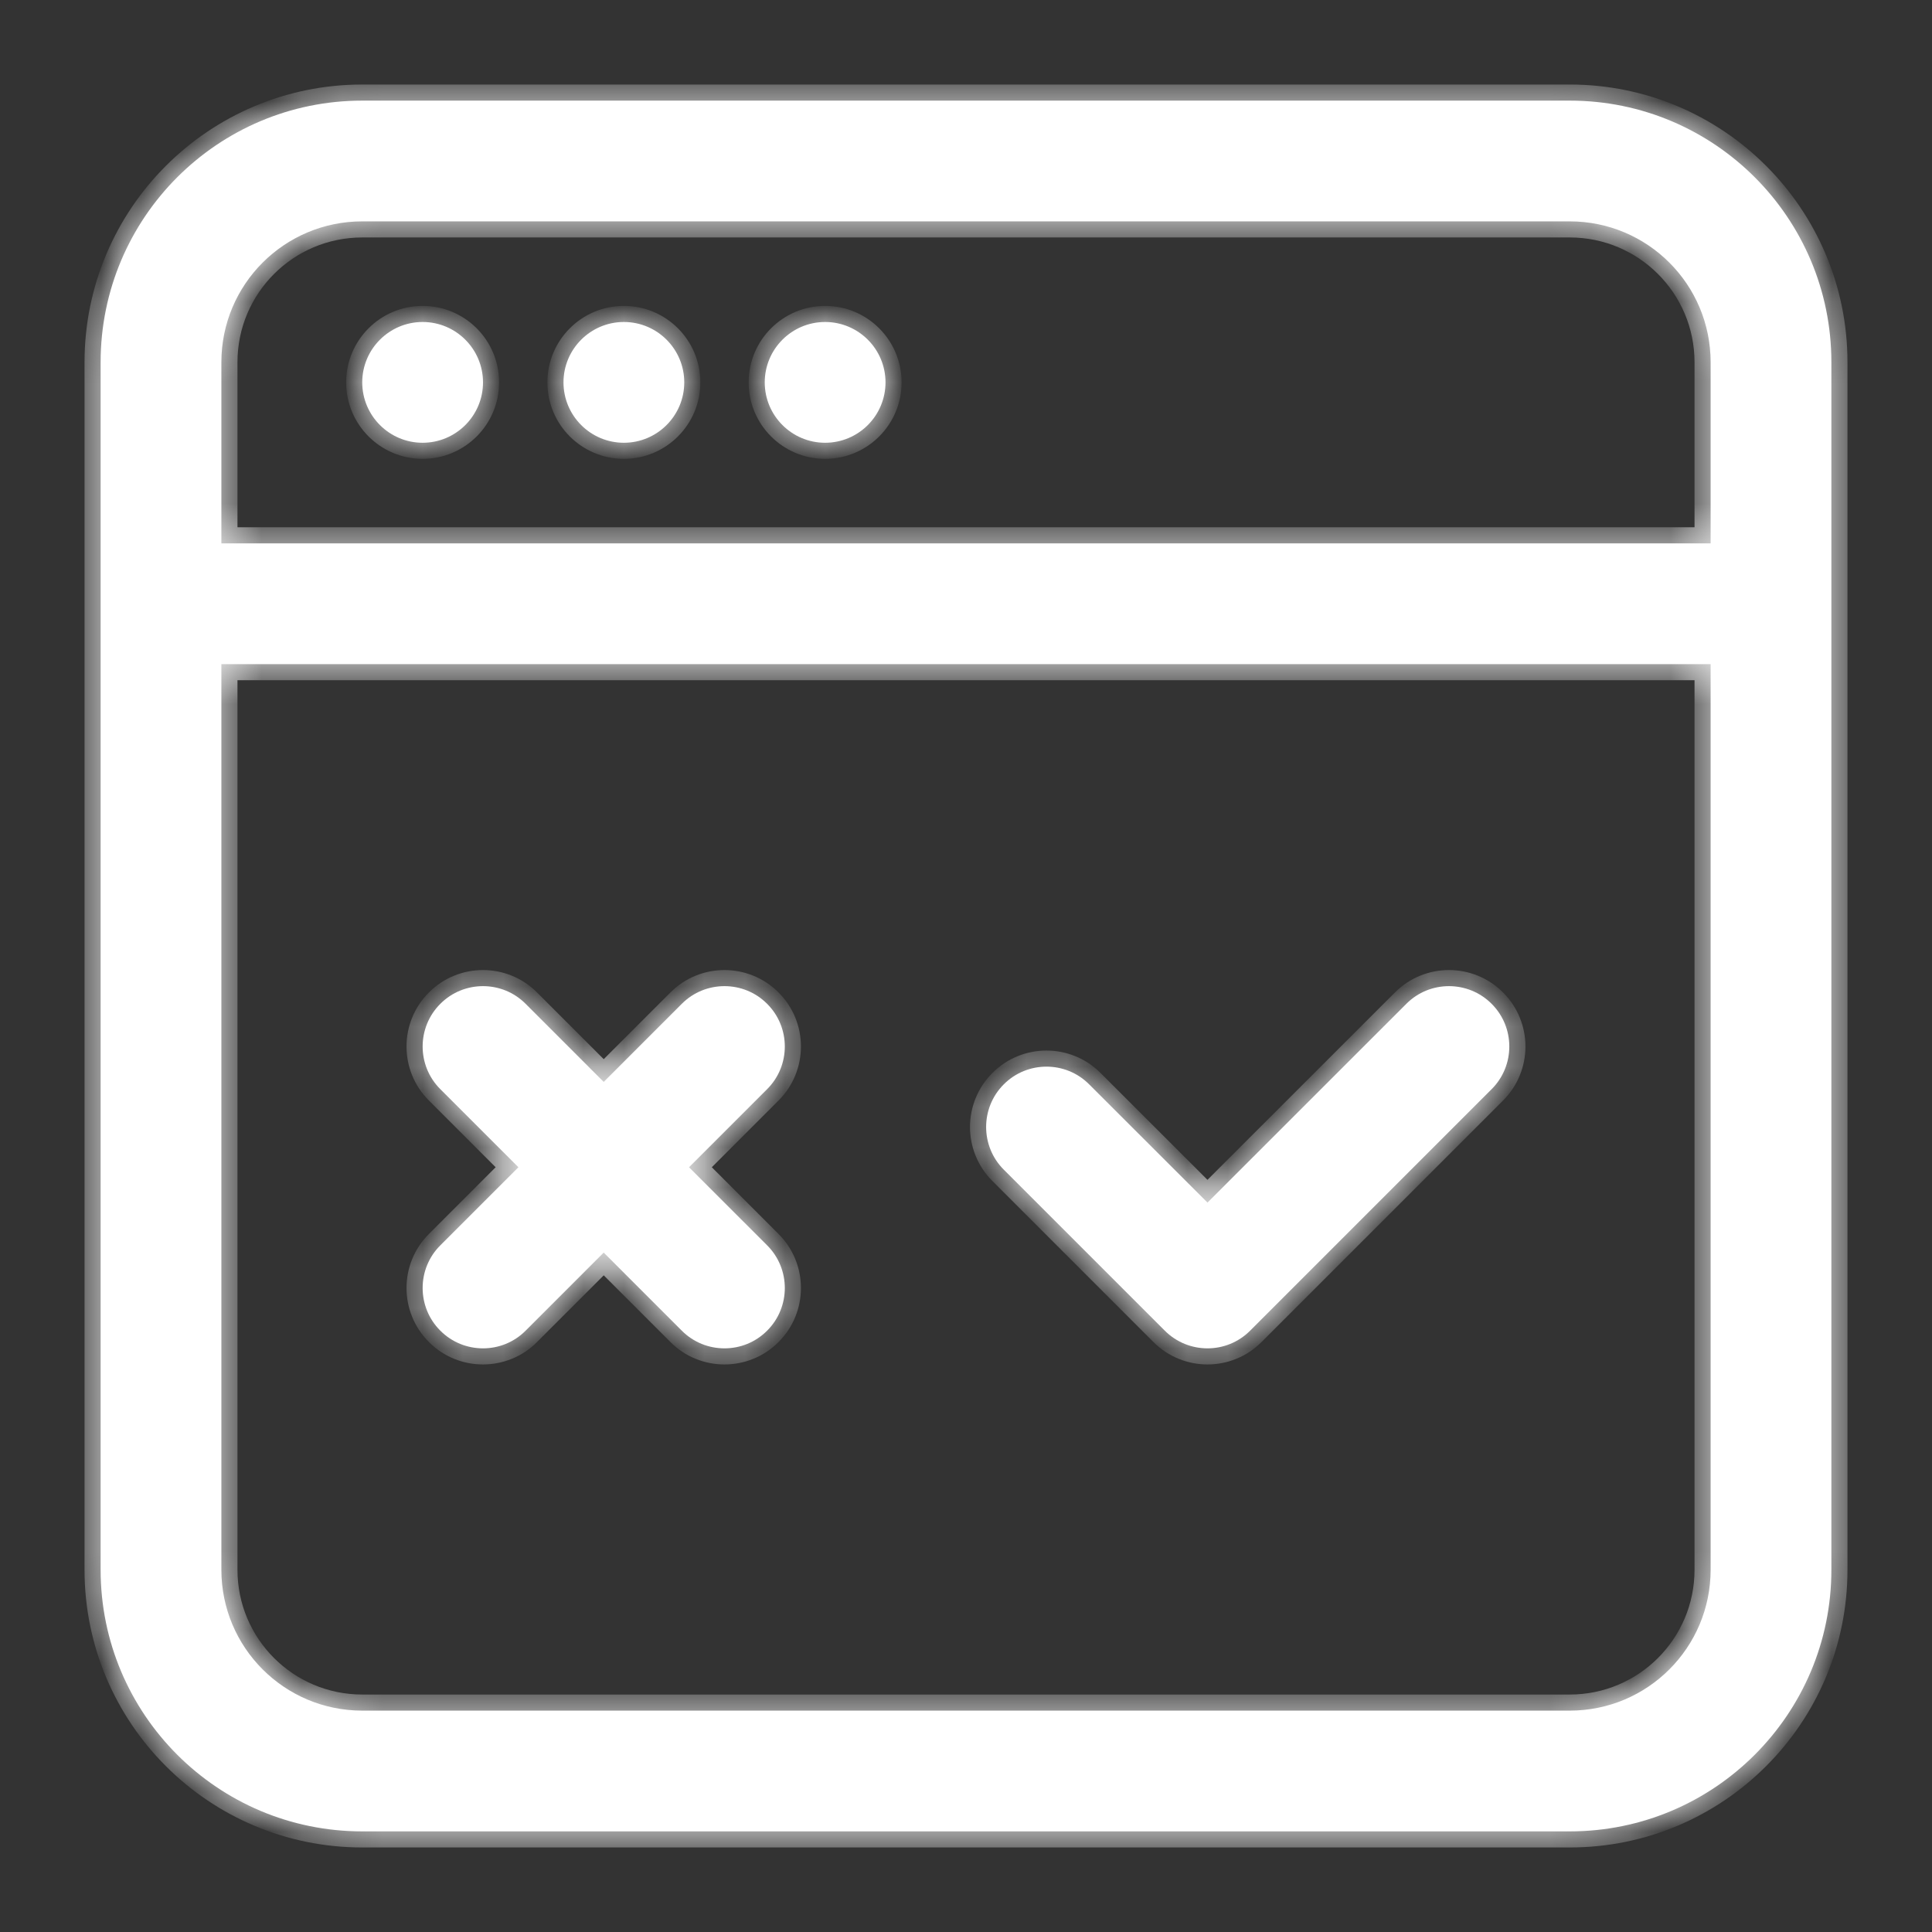 <svg width="48" height="48" viewBox="0 0 48 48" fill="none" xmlns="http://www.w3.org/2000/svg">
<rect x="0" y="0" width="48" height="48" fill="#333333" stroke="none"/>
<mask id="path-1-inside-1_41_556" fill="white">
<path fill-rule="evenodd" clip-rule="evenodd" d="M39 45.5H9C5.41 45.5 2.5 42.59 2.5 39V15V9C2.5 5.41 5.41 2.5 9 2.5H39C42.59 2.5 45.5 5.41 45.5 9V15V39C45.5 42.59 42.59 45.5 39 45.5ZM42.5 16.5V39C42.5 40.934 40.934 42.5 39 42.5H9C7.066 42.5 5.5 40.934 5.5 39V16.5H42.5ZM42.5 13.5H5.5V9C5.5 7.066 7.066 5.5 9 5.5H39C40.934 5.5 42.5 7.066 42.5 9V13.5ZM12 9.5C12 10.328 11.328 11 10.5 11C9.672 11 9 10.328 9 9.5C9 8.672 9.672 8 10.5 8C11.328 8 12 8.672 12 9.5ZM10.94 33.06C11.524 33.646 12.476 33.646 13.059 33.06L14.999 31.12L16.939 33.06C17.523 33.646 18.476 33.646 19.059 33.06C19.645 32.476 19.645 31.524 19.059 30.94L17.119 29L19.059 27.06C19.645 26.476 19.645 25.524 19.059 24.94C18.476 24.354 17.523 24.354 16.939 24.94L14.999 26.88L13.059 24.94C12.476 24.354 11.524 24.354 10.94 24.94C10.354 25.524 10.354 26.476 10.94 27.06L12.88 29L10.94 30.94C10.354 31.524 10.354 32.476 10.94 33.06ZM24.939 26.94C24.354 27.524 24.354 28.476 24.939 29.06L28.939 33.06C29.526 33.646 30.474 33.646 31.059 33.06L37.059 27.06C37.645 26.476 37.645 25.524 37.059 24.94C36.475 24.354 35.523 24.354 34.94 24.94L30 29.878L27.059 26.94C26.476 26.354 25.523 26.354 24.939 26.94ZM15.5 11C16.328 11 17 10.328 17 9.5C17 8.672 16.328 8 15.5 8C14.672 8 14 8.672 14 9.5C14 10.328 14.672 11 15.5 11ZM22 9.5C22 10.328 21.328 11 20.5 11C19.672 11 19 10.328 19 9.5C19 8.672 19.672 8 20.5 8C21.328 8 22 8.672 22 9.5Z"/>
</mask>
<path fill-rule="evenodd" clip-rule="evenodd" d="M39 45.5H9C5.41 45.5 2.5 42.59 2.5 39V15V9C2.5 5.41 5.41 2.5 9 2.5H39C42.59 2.5 45.5 5.41 45.5 9V15V39C45.5 42.59 42.59 45.5 39 45.5ZM42.5 16.5V39C42.5 40.934 40.934 42.5 39 42.5H9C7.066 42.5 5.5 40.934 5.5 39V16.5H42.5ZM42.5 13.5H5.5V9C5.5 7.066 7.066 5.5 9 5.5H39C40.934 5.5 42.5 7.066 42.5 9V13.5ZM12 9.5C12 10.328 11.328 11 10.5 11C9.672 11 9 10.328 9 9.5C9 8.672 9.672 8 10.5 8C11.328 8 12 8.672 12 9.5ZM10.94 33.06C11.524 33.646 12.476 33.646 13.059 33.06L14.999 31.12L16.939 33.06C17.523 33.646 18.476 33.646 19.059 33.06C19.645 32.476 19.645 31.524 19.059 30.94L17.119 29L19.059 27.06C19.645 26.476 19.645 25.524 19.059 24.94C18.476 24.354 17.523 24.354 16.939 24.94L14.999 26.88L13.059 24.94C12.476 24.354 11.524 24.354 10.94 24.94C10.354 25.524 10.354 26.476 10.94 27.06L12.88 29L10.94 30.94C10.354 31.524 10.354 32.476 10.94 33.06ZM24.939 26.94C24.354 27.524 24.354 28.476 24.939 29.06L28.939 33.06C29.526 33.646 30.474 33.646 31.059 33.06L37.059 27.06C37.645 26.476 37.645 25.524 37.059 24.94C36.475 24.354 35.523 24.354 34.94 24.94L30 29.878L27.059 26.94C26.476 26.354 25.523 26.354 24.939 26.94ZM15.5 11C16.328 11 17 10.328 17 9.5C17 8.672 16.328 8 15.5 8C14.672 8 14 8.672 14 9.5C14 10.328 14.672 11 15.5 11ZM22 9.5C22 10.328 21.328 11 20.5 11C19.672 11 19 10.328 19 9.5C19 8.672 19.672 8 20.5 8C21.328 8 22 8.672 22 9.5Z" fill="white"/>
<path d="M42.5 16.5H42.9V16.1H42.5V16.5ZM5.5 16.5V16.1H5.1V16.5H5.5ZM5.5 13.5H5.1V13.9H5.5V13.5ZM42.5 13.5V13.9H42.9V13.5H42.5ZM13.059 33.06L12.777 32.777L12.776 32.778L13.059 33.06ZM10.94 33.06L11.223 32.778L11.222 32.777L10.94 33.06ZM14.999 31.12L15.282 30.837L14.999 30.554L14.717 30.837L14.999 31.12ZM16.939 33.06L17.223 32.778L17.222 32.777L16.939 33.06ZM19.059 33.06L18.777 32.777L18.776 32.778L19.059 33.06ZM19.059 30.94L18.777 31.223L18.777 31.224L19.059 30.94ZM17.119 29L16.837 28.717L16.554 29L16.837 29.283L17.119 29ZM19.059 27.06L18.777 26.777L18.777 26.777L19.059 27.06ZM19.059 24.94L18.776 25.223L18.777 25.224L19.059 24.94ZM16.939 24.94L17.222 25.223L17.223 25.223L16.939 24.94ZM14.999 26.88L14.717 27.163L14.999 27.446L15.282 27.163L14.999 26.88ZM13.059 24.94L12.776 25.223L12.777 25.223L13.059 24.94ZM10.94 24.94L11.222 25.224L11.223 25.223L10.94 24.94ZM10.94 27.06L11.222 26.777L11.222 26.777L10.94 27.06ZM12.88 29L13.162 29.283L13.445 29L13.162 28.717L12.88 29ZM10.94 30.94L11.222 31.224L11.222 31.223L10.94 30.94ZM24.939 29.06L25.222 28.777L25.222 28.777L24.939 29.06ZM24.939 26.94L25.222 27.224L25.223 27.223L24.939 26.94ZM28.939 33.06L29.222 32.777L29.222 32.777L28.939 33.06ZM31.059 33.06L31.342 33.343L31.342 33.343L31.059 33.06ZM37.059 27.06L36.777 26.777L36.777 26.777L37.059 27.06ZM37.059 24.94L36.776 25.223L36.777 25.224L37.059 24.94ZM34.94 24.94L35.222 25.223L35.223 25.223L34.94 24.94ZM30 29.878L29.717 30.161L30 30.444L30.282 30.161L30 29.878ZM27.059 26.94L26.776 27.223L26.777 27.223L27.059 26.94ZM9 45.9H39V45.1H9V45.9ZM2.1 39C2.1 42.811 5.189 45.9 9 45.9V45.1C5.631 45.1 2.9 42.369 2.9 39H2.1ZM2.1 15V39H2.9V15H2.1ZM2.1 9V15H2.9V9H2.1ZM9 2.1C5.189 2.1 2.1 5.189 2.1 9H2.9C2.9 5.631 5.631 2.9 9 2.9V2.1ZM39 2.1H9V2.9H39V2.1ZM45.9 9C45.9 5.189 42.811 2.1 39 2.1V2.9C42.369 2.9 45.1 5.631 45.1 9H45.9ZM45.9 15V9H45.1V15H45.9ZM45.9 39V15H45.1V39H45.9ZM39 45.9C42.811 45.9 45.9 42.811 45.9 39H45.1C45.1 42.369 42.369 45.1 39 45.1V45.9ZM42.1 16.5V39H42.9V16.5H42.1ZM42.1 39C42.1 40.713 40.713 42.1 39 42.1V42.9C41.155 42.9 42.9 41.155 42.9 39H42.1ZM39 42.1H9V42.9H39V42.1ZM9 42.1C7.287 42.1 5.9 40.713 5.9 39H5.1C5.1 41.155 6.845 42.9 9 42.9V42.1ZM5.9 39V16.5H5.1V39H5.9ZM42.5 16.1H5.5V16.9H42.5V16.1ZM5.5 13.9H42.5V13.1H5.5V13.9ZM5.9 13.5V9H5.1V13.5H5.9ZM5.9 9C5.9 7.287 7.287 5.9 9 5.9V5.1C6.845 5.1 5.1 6.845 5.1 9H5.9ZM9 5.9H39V5.1H9V5.9ZM39 5.9C40.713 5.9 42.1 7.287 42.1 9H42.9C42.9 6.845 41.155 5.1 39 5.1V5.9ZM42.1 9V13.5H42.9V9H42.1ZM10.5 11.4C11.549 11.4 12.4 10.549 12.4 9.5H11.6C11.6 10.107 11.107 10.6 10.5 10.6V11.4ZM8.6 9.5C8.6 10.549 9.451 11.4 10.5 11.4V10.6C9.892 10.6 9.4 10.107 9.4 9.5H8.6ZM10.5 7.6C9.451 7.6 8.6 8.451 8.6 9.5H9.4C9.4 8.892 9.892 8.4 10.5 8.4V7.6ZM12.4 9.5C12.4 8.451 11.549 7.6 10.5 7.6V8.4C11.107 8.4 11.6 8.892 11.6 9.5H12.4ZM12.776 32.778C12.348 33.207 11.65 33.207 11.223 32.778L10.656 33.343C11.396 34.085 12.602 34.085 13.343 33.343L12.776 32.778ZM14.717 30.837L12.777 32.777L13.342 33.343L15.282 31.403L14.717 30.837ZM17.222 32.777L15.282 30.837L14.717 31.403L16.657 33.343L17.222 32.777ZM18.776 32.778C18.349 33.207 17.651 33.207 17.223 32.778L16.656 33.343C17.396 34.085 18.602 34.085 19.343 33.343L18.776 32.778ZM18.777 31.224C19.206 31.651 19.206 32.349 18.777 32.777L19.342 33.343C20.085 32.603 20.085 31.397 19.342 30.657L18.777 31.224ZM16.837 29.283L18.777 31.223L19.342 30.657L17.402 28.717L16.837 29.283ZM18.777 26.777L16.837 28.717L17.402 29.283L19.342 27.343L18.777 26.777ZM18.777 25.224C19.206 25.651 19.206 26.349 18.777 26.777L19.342 27.343C20.085 26.603 20.085 25.397 19.342 24.657L18.777 25.224ZM17.223 25.223C17.651 24.793 18.349 24.793 18.776 25.223L19.343 24.658C18.602 23.915 17.396 23.915 16.656 24.658L17.223 25.223ZM15.282 27.163L17.222 25.223L16.657 24.657L14.717 26.597L15.282 27.163ZM12.777 25.223L14.717 27.163L15.282 26.597L13.342 24.657L12.777 25.223ZM11.223 25.223C11.65 24.793 12.348 24.793 12.776 25.223L13.343 24.658C12.602 23.915 11.396 23.915 10.656 24.658L11.223 25.223ZM11.222 26.777C10.793 26.349 10.793 25.651 11.222 25.224L10.657 24.657C9.914 25.397 9.914 26.603 10.657 27.343L11.222 26.777ZM13.162 28.717L11.222 26.777L10.657 27.343L12.597 29.283L13.162 28.717ZM11.222 31.223L13.162 29.283L12.597 28.717L10.657 30.657L11.222 31.223ZM11.222 32.777C10.793 32.349 10.793 31.651 11.222 31.224L10.657 30.657C9.914 31.397 9.914 32.603 10.657 33.343L11.222 32.777ZM25.222 28.777C24.793 28.349 24.793 27.651 25.222 27.224L24.657 26.657C23.914 27.397 23.914 28.603 24.657 29.343L25.222 28.777ZM29.222 32.777L25.222 28.777L24.657 29.343L28.657 33.343L29.222 32.777ZM30.777 32.777C30.347 33.207 29.652 33.207 29.222 32.777L28.657 33.343C29.399 34.085 30.6 34.085 31.342 33.343L30.777 32.777ZM36.777 26.777L30.777 32.777L31.342 33.343L37.342 27.343L36.777 26.777ZM36.777 25.224C37.206 25.651 37.206 26.349 36.777 26.777L37.342 27.343C38.085 26.603 38.085 25.397 37.342 24.657L36.777 25.224ZM35.223 25.223C35.651 24.793 36.349 24.793 36.776 25.223L37.343 24.658C36.602 23.915 35.397 23.915 34.656 24.658L35.223 25.223ZM30.282 30.161L35.222 25.223L34.657 24.657L29.717 29.595L30.282 30.161ZM26.777 27.223L29.717 30.161L30.282 29.595L27.342 26.657L26.777 27.223ZM25.223 27.223C25.651 26.793 26.349 26.793 26.776 27.223L27.343 26.658C26.602 25.915 25.396 25.915 24.656 26.658L25.223 27.223ZM16.6 9.5C16.6 10.107 16.108 10.6 15.5 10.6V11.4C16.549 11.4 17.4 10.549 17.4 9.5H16.6ZM15.5 8.4C16.108 8.4 16.6 8.892 16.6 9.5H17.4C17.4 8.451 16.549 7.6 15.5 7.6V8.4ZM14.4 9.5C14.4 8.892 14.893 8.4 15.5 8.4V7.6C14.451 7.6 13.6 8.451 13.6 9.5H14.4ZM15.5 10.6C14.893 10.6 14.4 10.107 14.4 9.5H13.6C13.6 10.549 14.451 11.4 15.5 11.4V10.6ZM20.5 11.4C21.549 11.4 22.4 10.549 22.4 9.5H21.6C21.6 10.107 21.108 10.6 20.5 10.6V11.4ZM18.6 9.5C18.6 10.549 19.451 11.4 20.5 11.4V10.6C19.892 10.6 19.4 10.107 19.4 9.5H18.6ZM20.5 7.6C19.451 7.6 18.6 8.451 18.6 9.5H19.4C19.4 8.892 19.892 8.4 20.5 8.4V7.6ZM22.4 9.5C22.4 8.451 21.549 7.6 20.5 7.6V8.4C21.108 8.4 21.6 8.892 21.6 9.5H22.4Z" fill="white" mask="url(#path-1-inside-1_41_556)"/>
</svg>
